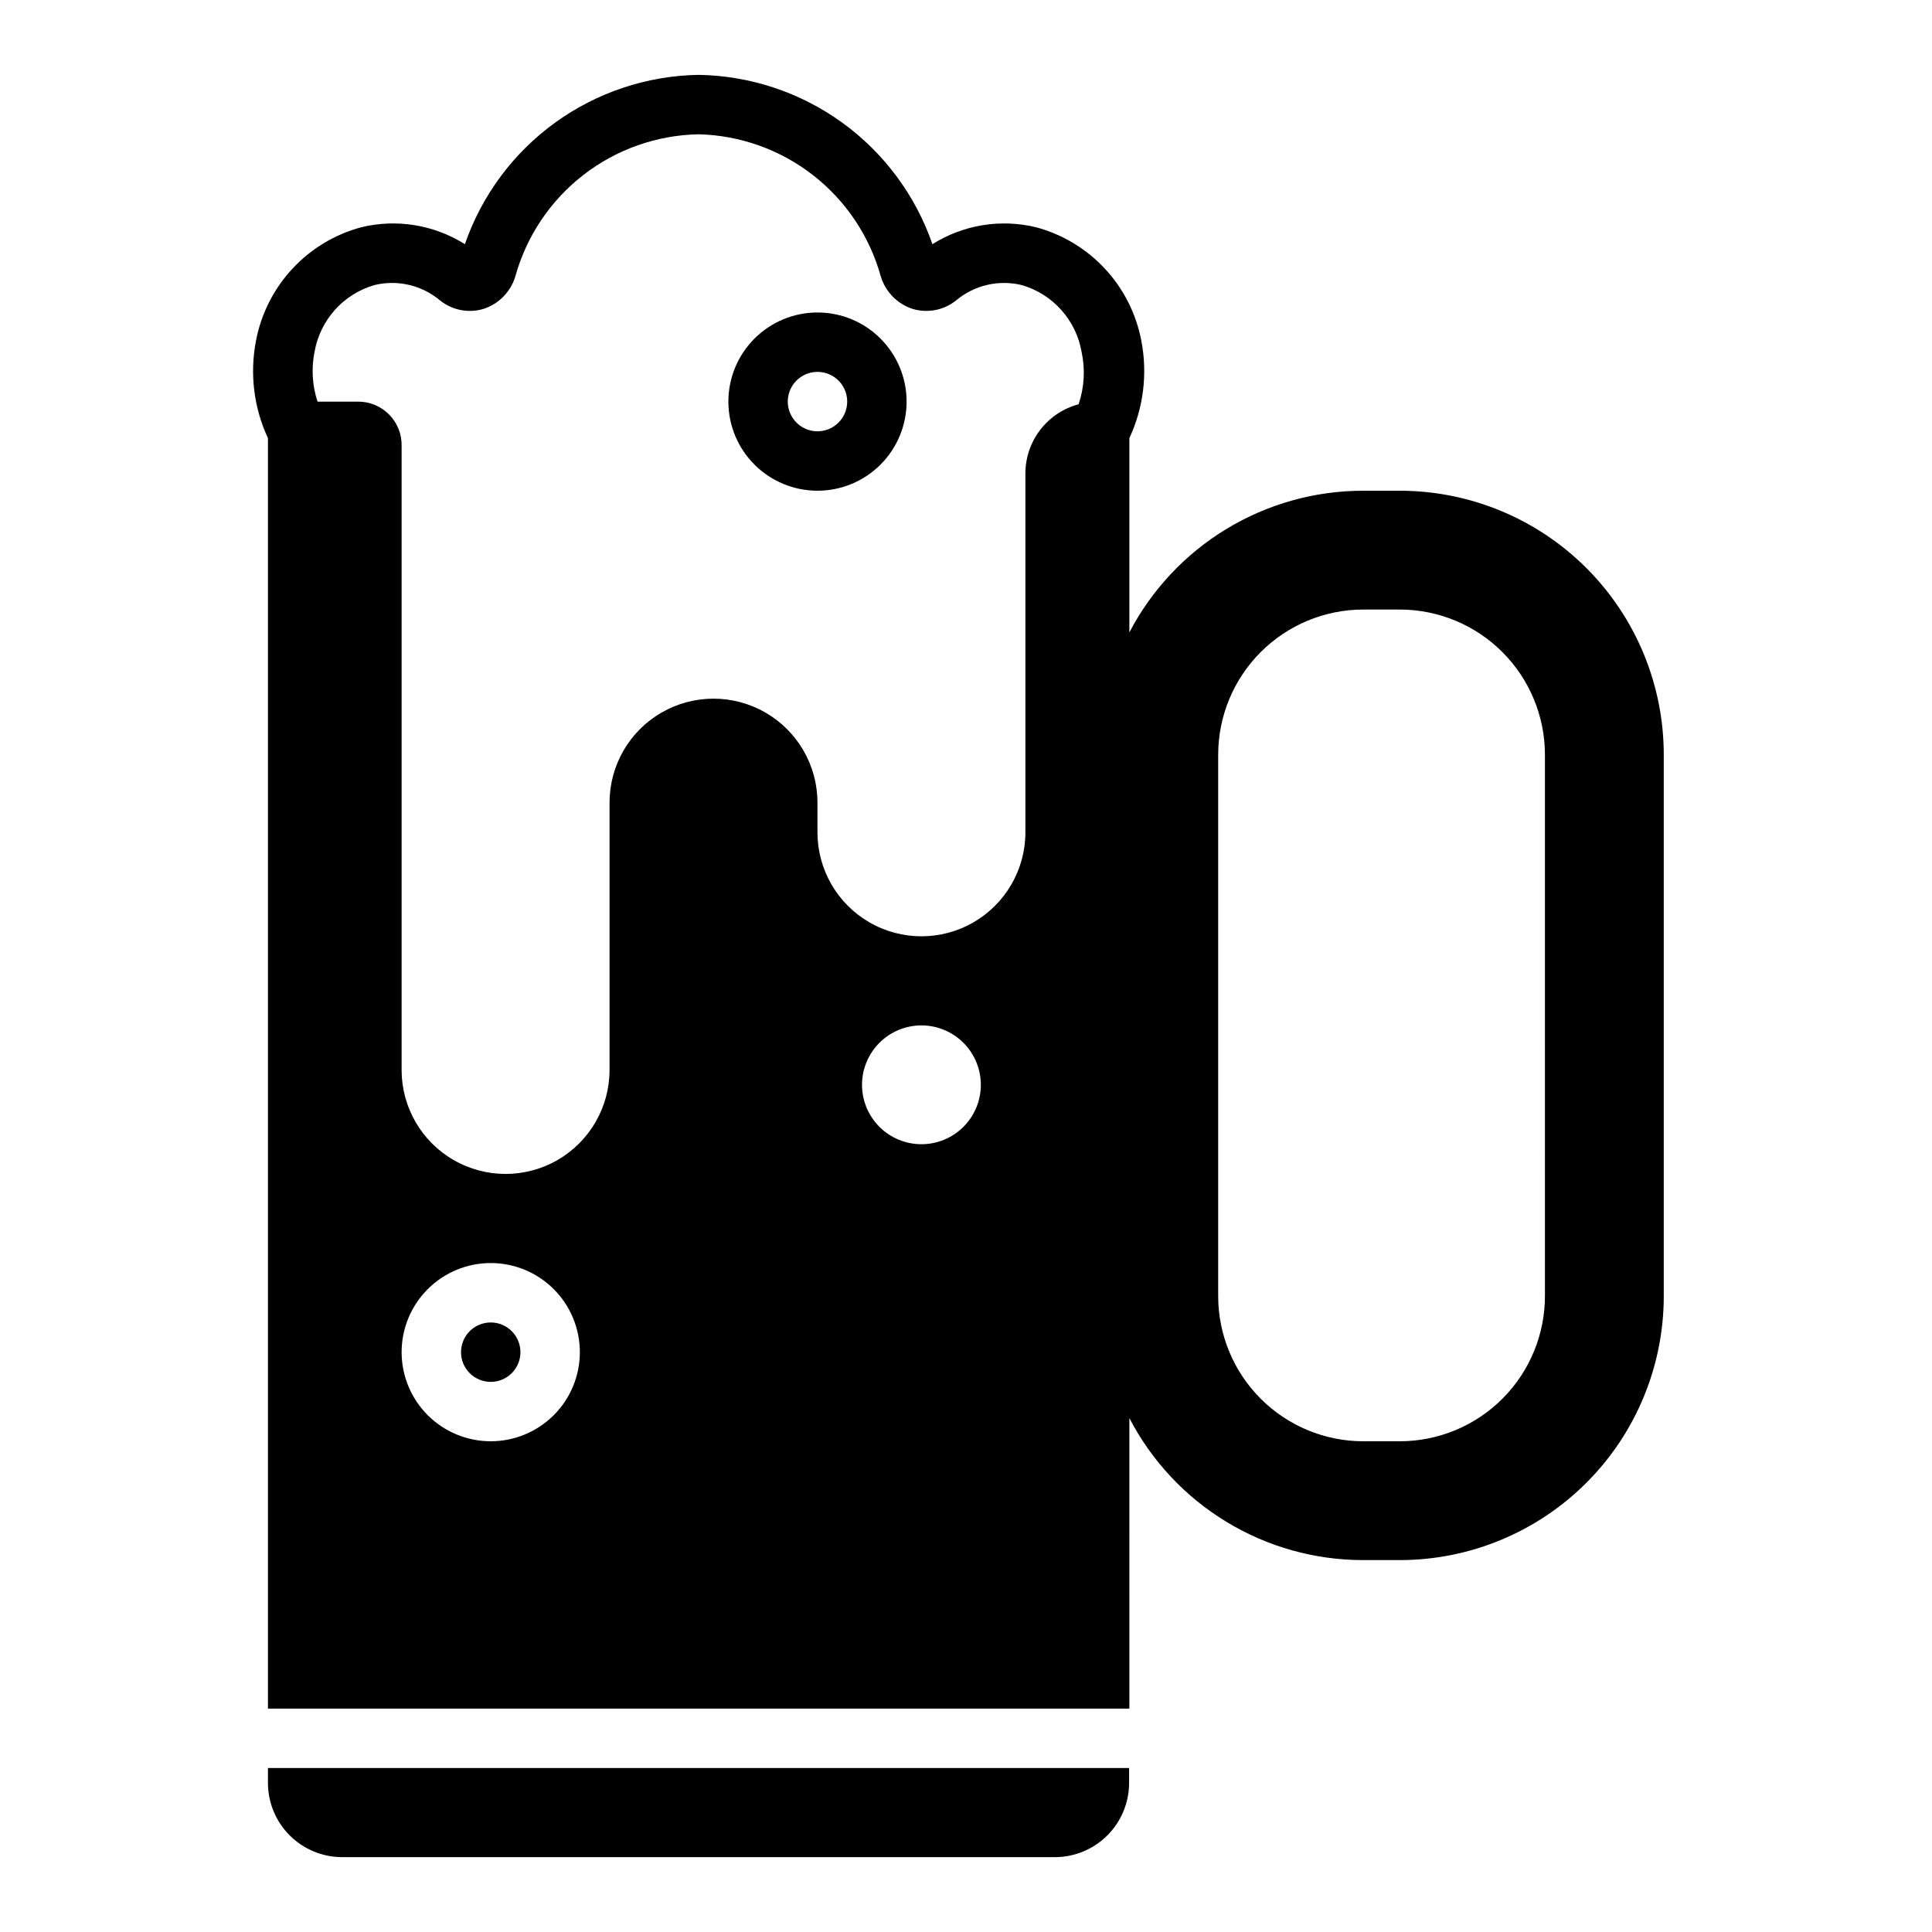 <?xml version="1.0" encoding="UTF-8"?>
<!-- Uploaded to: ICON Repo, www.svgrepo.com, Generator: ICON Repo Mixer Tools -->
<svg fill="#000000" width="800px" height="800px" version="1.1" viewBox="144 144 512 512" xmlns="http://www.w3.org/2000/svg">
 <g>
  <path d="m215.01 616.56c0.02 5.207 2.102 10.191 5.789 13.863 3.691 3.676 8.684 5.738 13.891 5.738h188.93c5.195-0.023 10.168-2.094 13.84-5.766s5.742-8.645 5.762-13.836v-4.016h-228.21z"/>
  <path d="m515.01 274.05h-9.762c-12.77 0-25.297 3.504-36.219 10.121-10.922 6.621-19.82 16.105-25.734 27.426v-51.48c3.766-8.082 4.867-17.152 3.152-25.898-1.363-7.113-4.699-13.695-9.629-19-4.926-5.305-11.25-9.113-18.238-10.992-9.391-2.281-19.301-0.66-27.477 4.484-4.473-12.93-12.816-24.176-23.898-32.203-11.086-8.027-24.371-12.449-38.055-12.668-13.68 0.219-26.965 4.641-38.051 12.668-11.082 8.027-19.426 19.273-23.898 32.203-8.176-5.144-18.086-6.766-27.477-4.484-6.988 1.879-13.312 5.688-18.238 10.992-4.93 5.305-8.266 11.887-9.629 19-1.715 8.746-0.613 17.816 3.152 25.898v336.69h228.29l-0.004-76.988c5.894 11.34 14.789 20.848 25.715 27.48 10.922 6.637 23.457 10.145 36.238 10.145h9.762c18.535-0.02 36.301-7.391 49.406-20.496 13.105-13.105 20.477-30.871 20.5-49.406v-143.59c-0.023-18.531-7.394-36.301-20.5-49.406-13.105-13.105-30.871-20.477-49.406-20.496zm-240.96 251.9c-6.266 0-12.27-2.488-16.699-6.914-4.43-4.43-6.918-10.438-6.918-16.699 0-6.266 2.488-12.27 6.918-16.699 4.43-4.43 10.434-6.918 16.699-6.918 6.262 0 12.27 2.488 16.699 6.918 4.43 4.43 6.918 10.434 6.918 16.699 0 6.262-2.488 12.27-6.918 16.699-4.43 4.426-10.438 6.914-16.699 6.914zm114.14-78.719c-4.176 0-8.18-1.66-11.133-4.609-2.953-2.953-4.613-6.957-4.613-11.133s1.66-8.184 4.613-11.133c2.953-2.953 6.957-4.613 11.133-4.613 4.176 0 8.18 1.66 11.133 4.613 2.953 2.949 4.609 6.957 4.609 11.133s-1.656 8.18-4.609 11.133c-2.953 2.949-6.957 4.609-11.133 4.609zm41.645-196.09h-0.004c-4.027 1.074-7.59 3.445-10.137 6.746-2.547 3.301-3.938 7.348-3.953 11.52v95.172c0 9.844-5.25 18.938-13.777 23.859-8.523 4.922-19.027 4.922-27.551 0-8.523-4.922-13.777-14.016-13.777-23.859v-7.871c0-9.844-5.25-18.941-13.773-23.863-8.527-4.922-19.027-4.922-27.555 0-8.523 4.922-13.773 14.02-13.773 23.863v70.848c0 9.844-5.254 18.938-13.777 23.859-8.523 4.922-19.027 4.922-27.551 0-8.527-4.922-13.777-14.016-13.777-23.859v-165.31c0.086-3.102-1.086-6.109-3.254-8.332-2.164-2.223-5.137-3.477-8.238-3.477h-10.785c-1.41-4.266-1.68-8.824-0.789-13.227 0.727-4.113 2.582-7.941 5.363-11.055 2.781-3.117 6.379-5.394 10.383-6.578 6.133-1.531 12.629-0.039 17.477 4.016 3.223 2.606 7.519 3.461 11.492 2.285 4.09-1.305 7.273-4.547 8.5-8.66 2.965-10.668 9.297-20.09 18.047-26.871 8.75-6.777 19.457-10.551 30.523-10.758 11.016 0.273 21.652 4.078 30.34 10.852 8.688 6.773 14.969 16.16 17.918 26.777 1.227 4.113 4.41 7.356 8.5 8.66 3.977 1.176 8.273 0.32 11.496-2.285 4.848-4.055 11.344-5.547 17.473-4.016 4.008 1.184 7.602 3.461 10.383 6.578 2.781 3.113 4.641 6.941 5.363 11.055 1.012 4.633 0.742 9.449-0.789 13.934zm123.59 236.16v0.004c0.039 10.223-3.984 20.043-11.191 27.293s-17.004 11.336-27.227 11.355h-9.762c-10.18-0.02-19.941-4.074-27.141-11.273s-11.254-16.957-11.273-27.141v-143.59c0.02-10.18 4.074-19.941 11.273-27.141 7.199-7.199 16.961-11.254 27.141-11.273h9.762c10.184 0.02 19.941 4.074 27.141 11.273 7.199 7.199 11.254 16.961 11.277 27.141z"/>
  <path d="m281.92 502.34c0 4.348-3.523 7.871-7.871 7.871s-7.871-3.523-7.871-7.871c0-4.348 3.523-7.875 7.871-7.875s7.871 3.527 7.871 7.875"/>
  <path d="m360.64 226.81c-6.262 0-12.27 2.488-16.699 6.918-4.426 4.43-6.914 10.438-6.914 16.699 0 6.266 2.488 12.27 6.914 16.699 4.43 4.43 10.438 6.918 16.699 6.918 6.266 0 12.273-2.488 16.699-6.918 4.43-4.43 6.918-10.434 6.918-16.699 0-6.262-2.488-12.27-6.918-16.699-4.426-4.43-10.434-6.918-16.699-6.918zm0 31.488c-3.184 0-6.051-1.918-7.269-4.859s-0.547-6.328 1.703-8.578c2.254-2.25 5.641-2.926 8.582-1.707s4.859 4.09 4.859 7.273c0 2.09-0.832 4.09-2.309 5.566-1.477 1.477-3.477 2.305-5.566 2.305z"/>
 </g>
</svg>